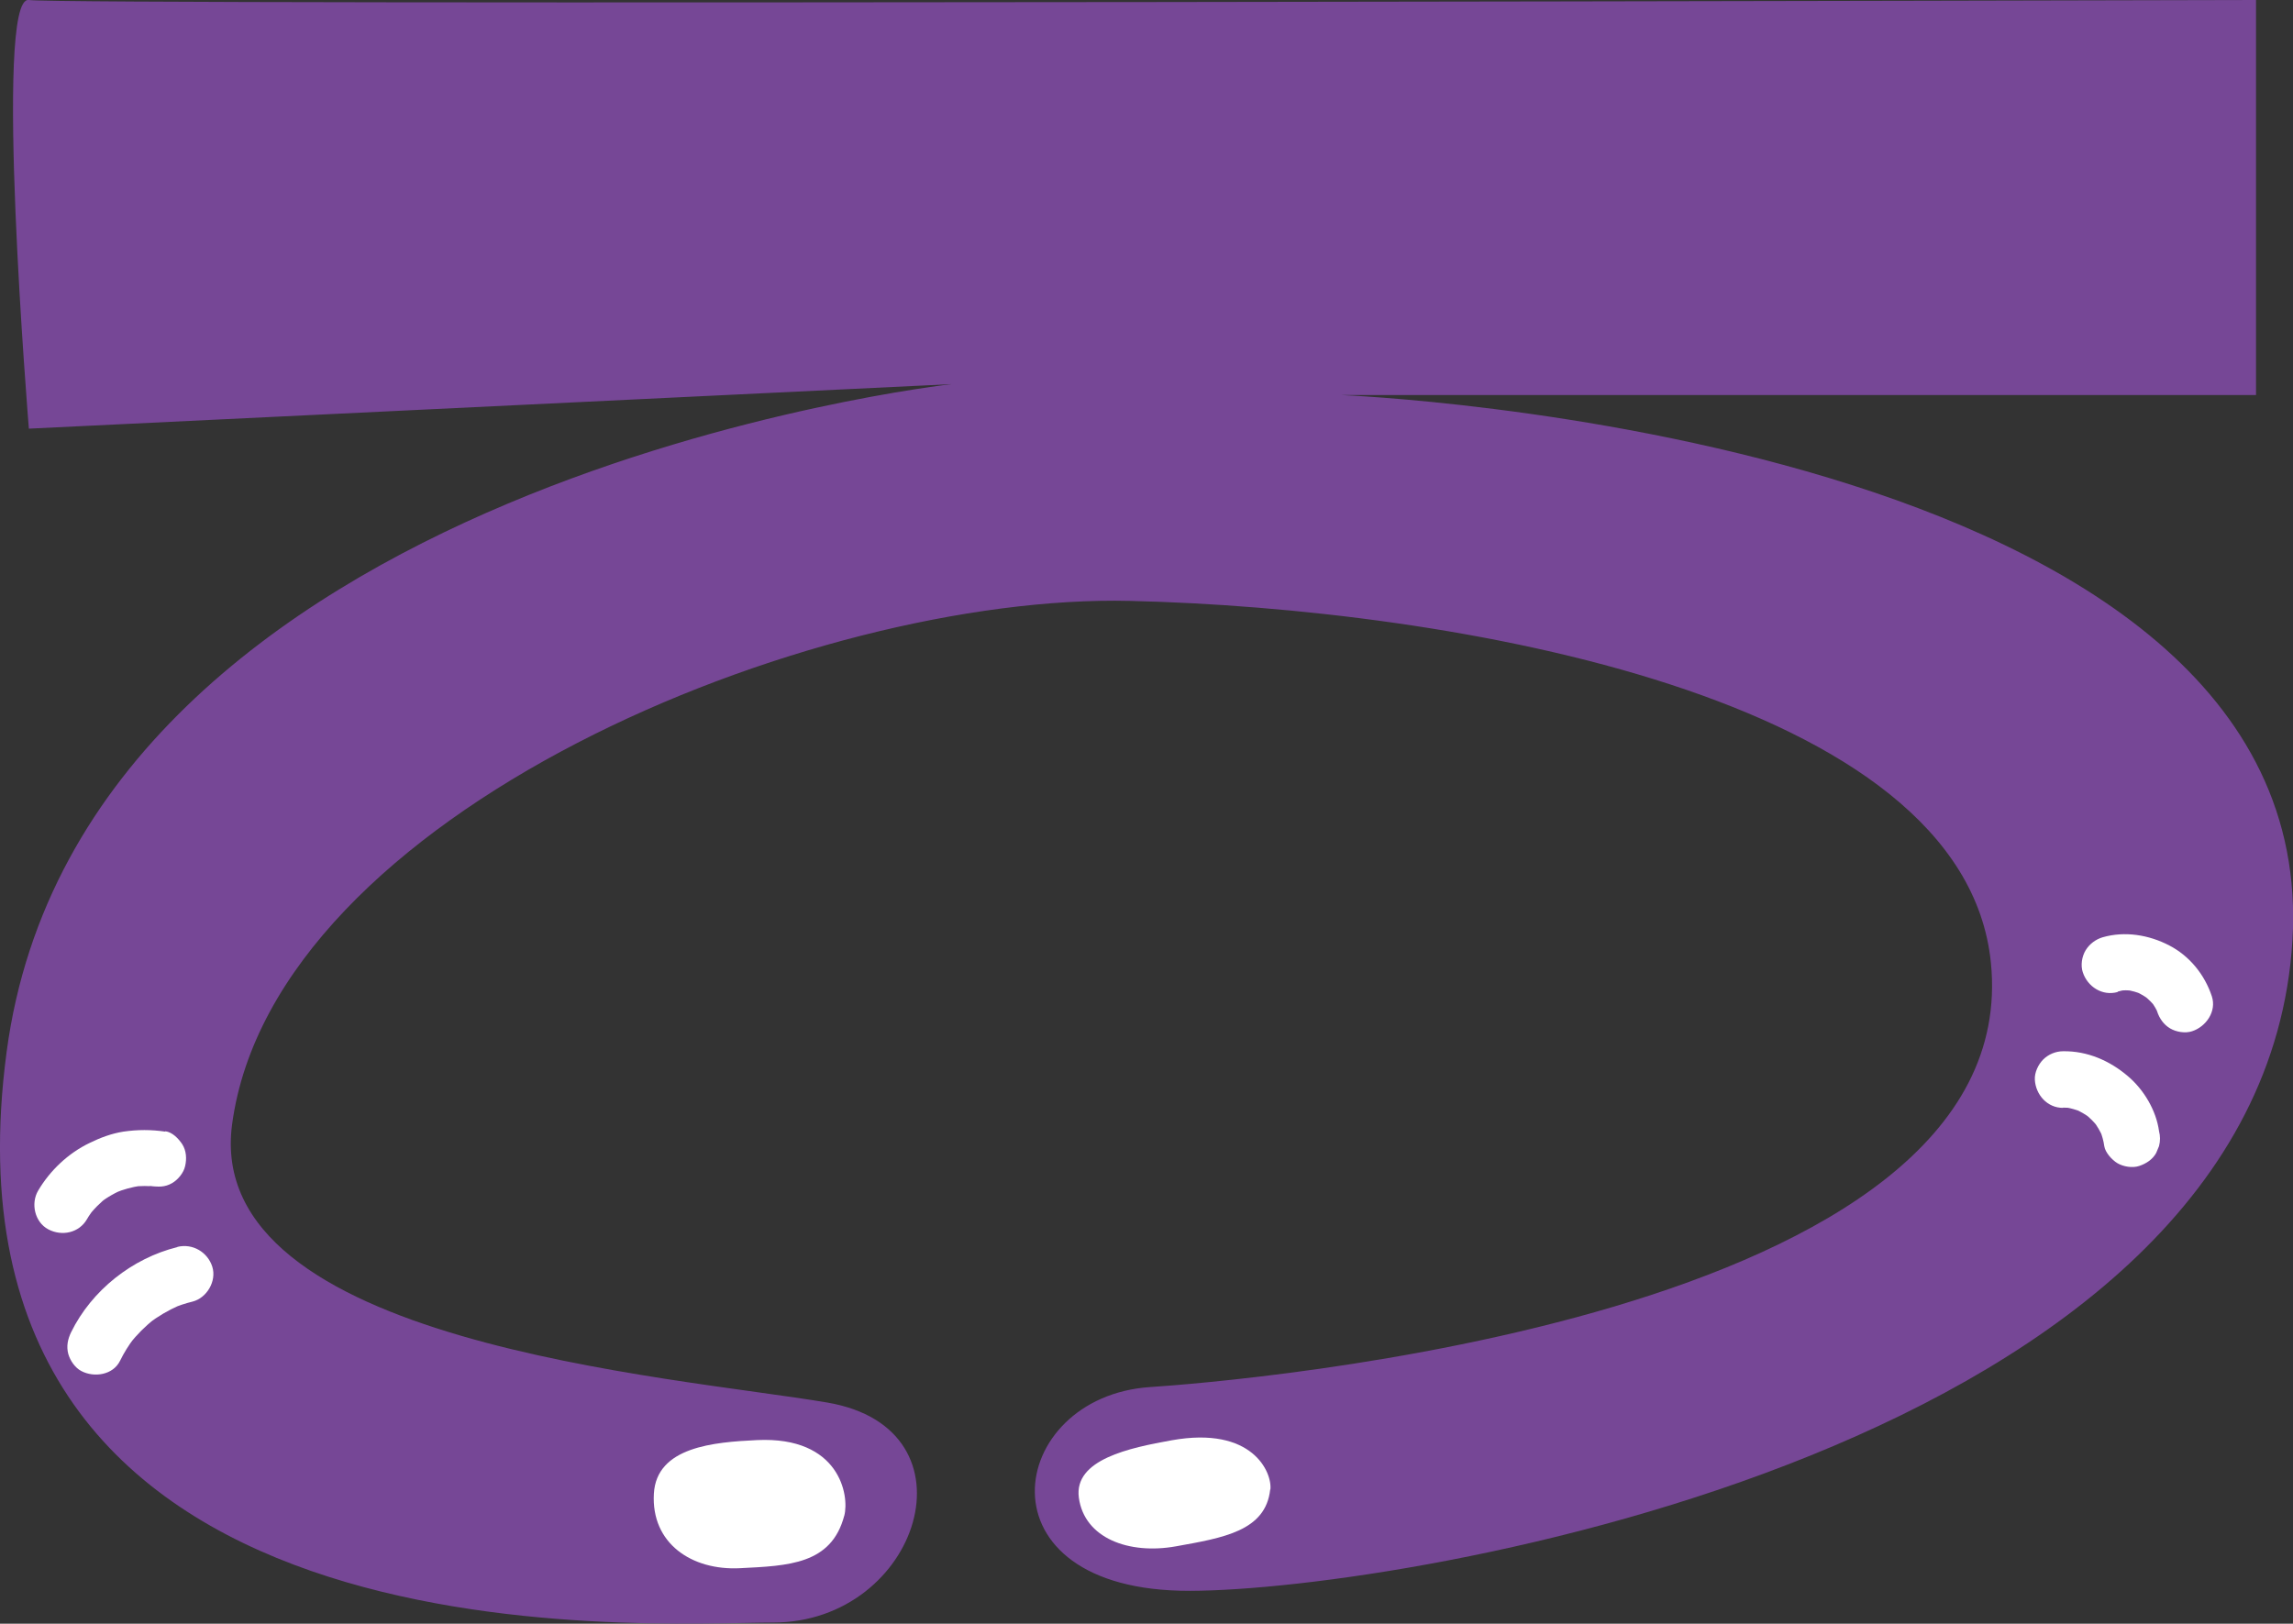 <?xml version="1.0" encoding="UTF-8"?> <svg xmlns="http://www.w3.org/2000/svg" id="_Слой_2" data-name="Слой 2" viewBox="0 0 121.51 86.06"><rect x="0" y="0" width="121.51" height="86.06" fill="#333333" stroke="none"/><defs><style> .cls-1 { fill: #764796; } .cls-1, .cls-2 { stroke-width: 0px; } .cls-2 { fill: #fff; } </style></defs><g id="_Слой_4" data-name="Слой 4"><g><path class="cls-1" d="M119.55,0v20.94h-48.46s52.03,2.06,50.39,28.91-46.95,34.44-58.42,34.47-9.75-10.29-2.12-10.8c4.26-.28,46.47-3.6,44.56-22.5-1.43-14.16-28.69-18.77-45.61-19.17S14.52,43.09,12.3,59.59c-1.56,11.61,23.37,13.36,31.54,14.75s4.87,11.66-2.87,11.66c-6.73,0-45.02,2.79-40.62-30.24C4.38,25.45,50.44,20.36,50.44,20.36L1.53,22.72S-.36-.29,1.53,0,119.55,0,119.55,0Z"></path><path class="cls-2" d="M67.32,78.95c.1-.9-.94-3.38-5.23-2.61-2.22.4-5.19,1.01-4.92,3.04.29,2.15,2.65,3.03,5.15,2.58s4.75-.81,4.99-3.01Z"></path><path class="cls-2" d="M44.74,80.34c.28-1.07-.24-4.22-4.63-4.01-2.27.11-5.32.35-5.46,2.84-.15,2.63,2,4.08,4.56,3.95s4.85-.19,5.53-2.79Z"></path><path class="cls-2" d="M112.22,52.56c.14-.04.27-.07.41-.09l-.4.05c.28-.04.56-.04.84,0l-.4-.05c.3.04.58.12.86.24l-.36-.15c.28.12.53.27.77.46l-.3-.23c.22.18.42.37.59.6l-.23-.3c.15.2.27.41.37.63l-.15-.36c.03.08.06.16.09.25.12.37.35.7.69.9.32.19.8.27,1.16.15.74-.24,1.31-1.05,1.05-1.85-.38-1.15-1.18-2.14-2.26-2.7s-2.35-.77-3.53-.43c-.37.11-.7.36-.9.69s-.27.8-.15,1.16c.25.77,1.04,1.28,1.85,1.05h0Z"></path><path class="cls-2" d="M109.31,58.71c.17,0,.34,0,.51.03l-.4-.05c.3.04.6.13.88.24l-.36-.15c.3.13.58.29.84.49l-.3-.23c.26.2.49.43.69.69l-.23-.3c.2.26.36.54.49.84l-.15-.36c.11.27.19.55.23.84.05.34.41.73.69.9.32.19.8.27,1.16.15s.71-.34.9-.69l.15-.36c.07-.27.07-.53,0-.8-.15-1.1-.81-2.2-1.65-2.91-.96-.82-2.15-1.34-3.43-1.32-.39,0-.78.16-1.06.44-.26.26-.46.69-.44,1.06.04.8.66,1.51,1.5,1.5h0Z"></path><path class="cls-2" d="M8.76,59.98c-.77-.11-1.45-.11-2.22,0-.63.1-1.22.32-1.79.6-1.13.54-2.1,1.46-2.73,2.53-.4.68-.18,1.67.54,2.05s1.63.19,2.05-.54c.06-.11.13-.21.2-.31.03-.05.11-.13.13-.18-.02.06-.24.3-.07.1s.35-.38.54-.55c.05-.04.09-.08.14-.12.14-.11-.3.22-.1.08.1-.07.2-.14.3-.2.23-.14.47-.27.72-.37l-.36.15c.43-.18.88-.3,1.34-.37l-.4.05c.41-.05.83-.05,1.24,0l-.4-.05h.07c.42.07.78.08,1.16-.14.31-.18.61-.54.69-.9.09-.38.07-.81-.15-1.16-.2-.3-.52-.64-.9-.69h0Z"></path><path class="cls-2" d="M9.4,66.1c-2.39.59-4.54,2.29-5.63,4.51-.18.37-.26.75-.15,1.16.1.35.36.73.69.9.68.36,1.68.21,2.05-.54.21-.43.46-.83.75-1.21l-.23.3c.38-.49.82-.93,1.31-1.31l-.3.23c.49-.38,1.03-.69,1.59-.94l-.36.15c.35-.15.71-.27,1.08-.36.76-.19,1.29-1.09,1.05-1.85s-1.03-1.25-1.85-1.05h0Z"></path></g></g></svg> 